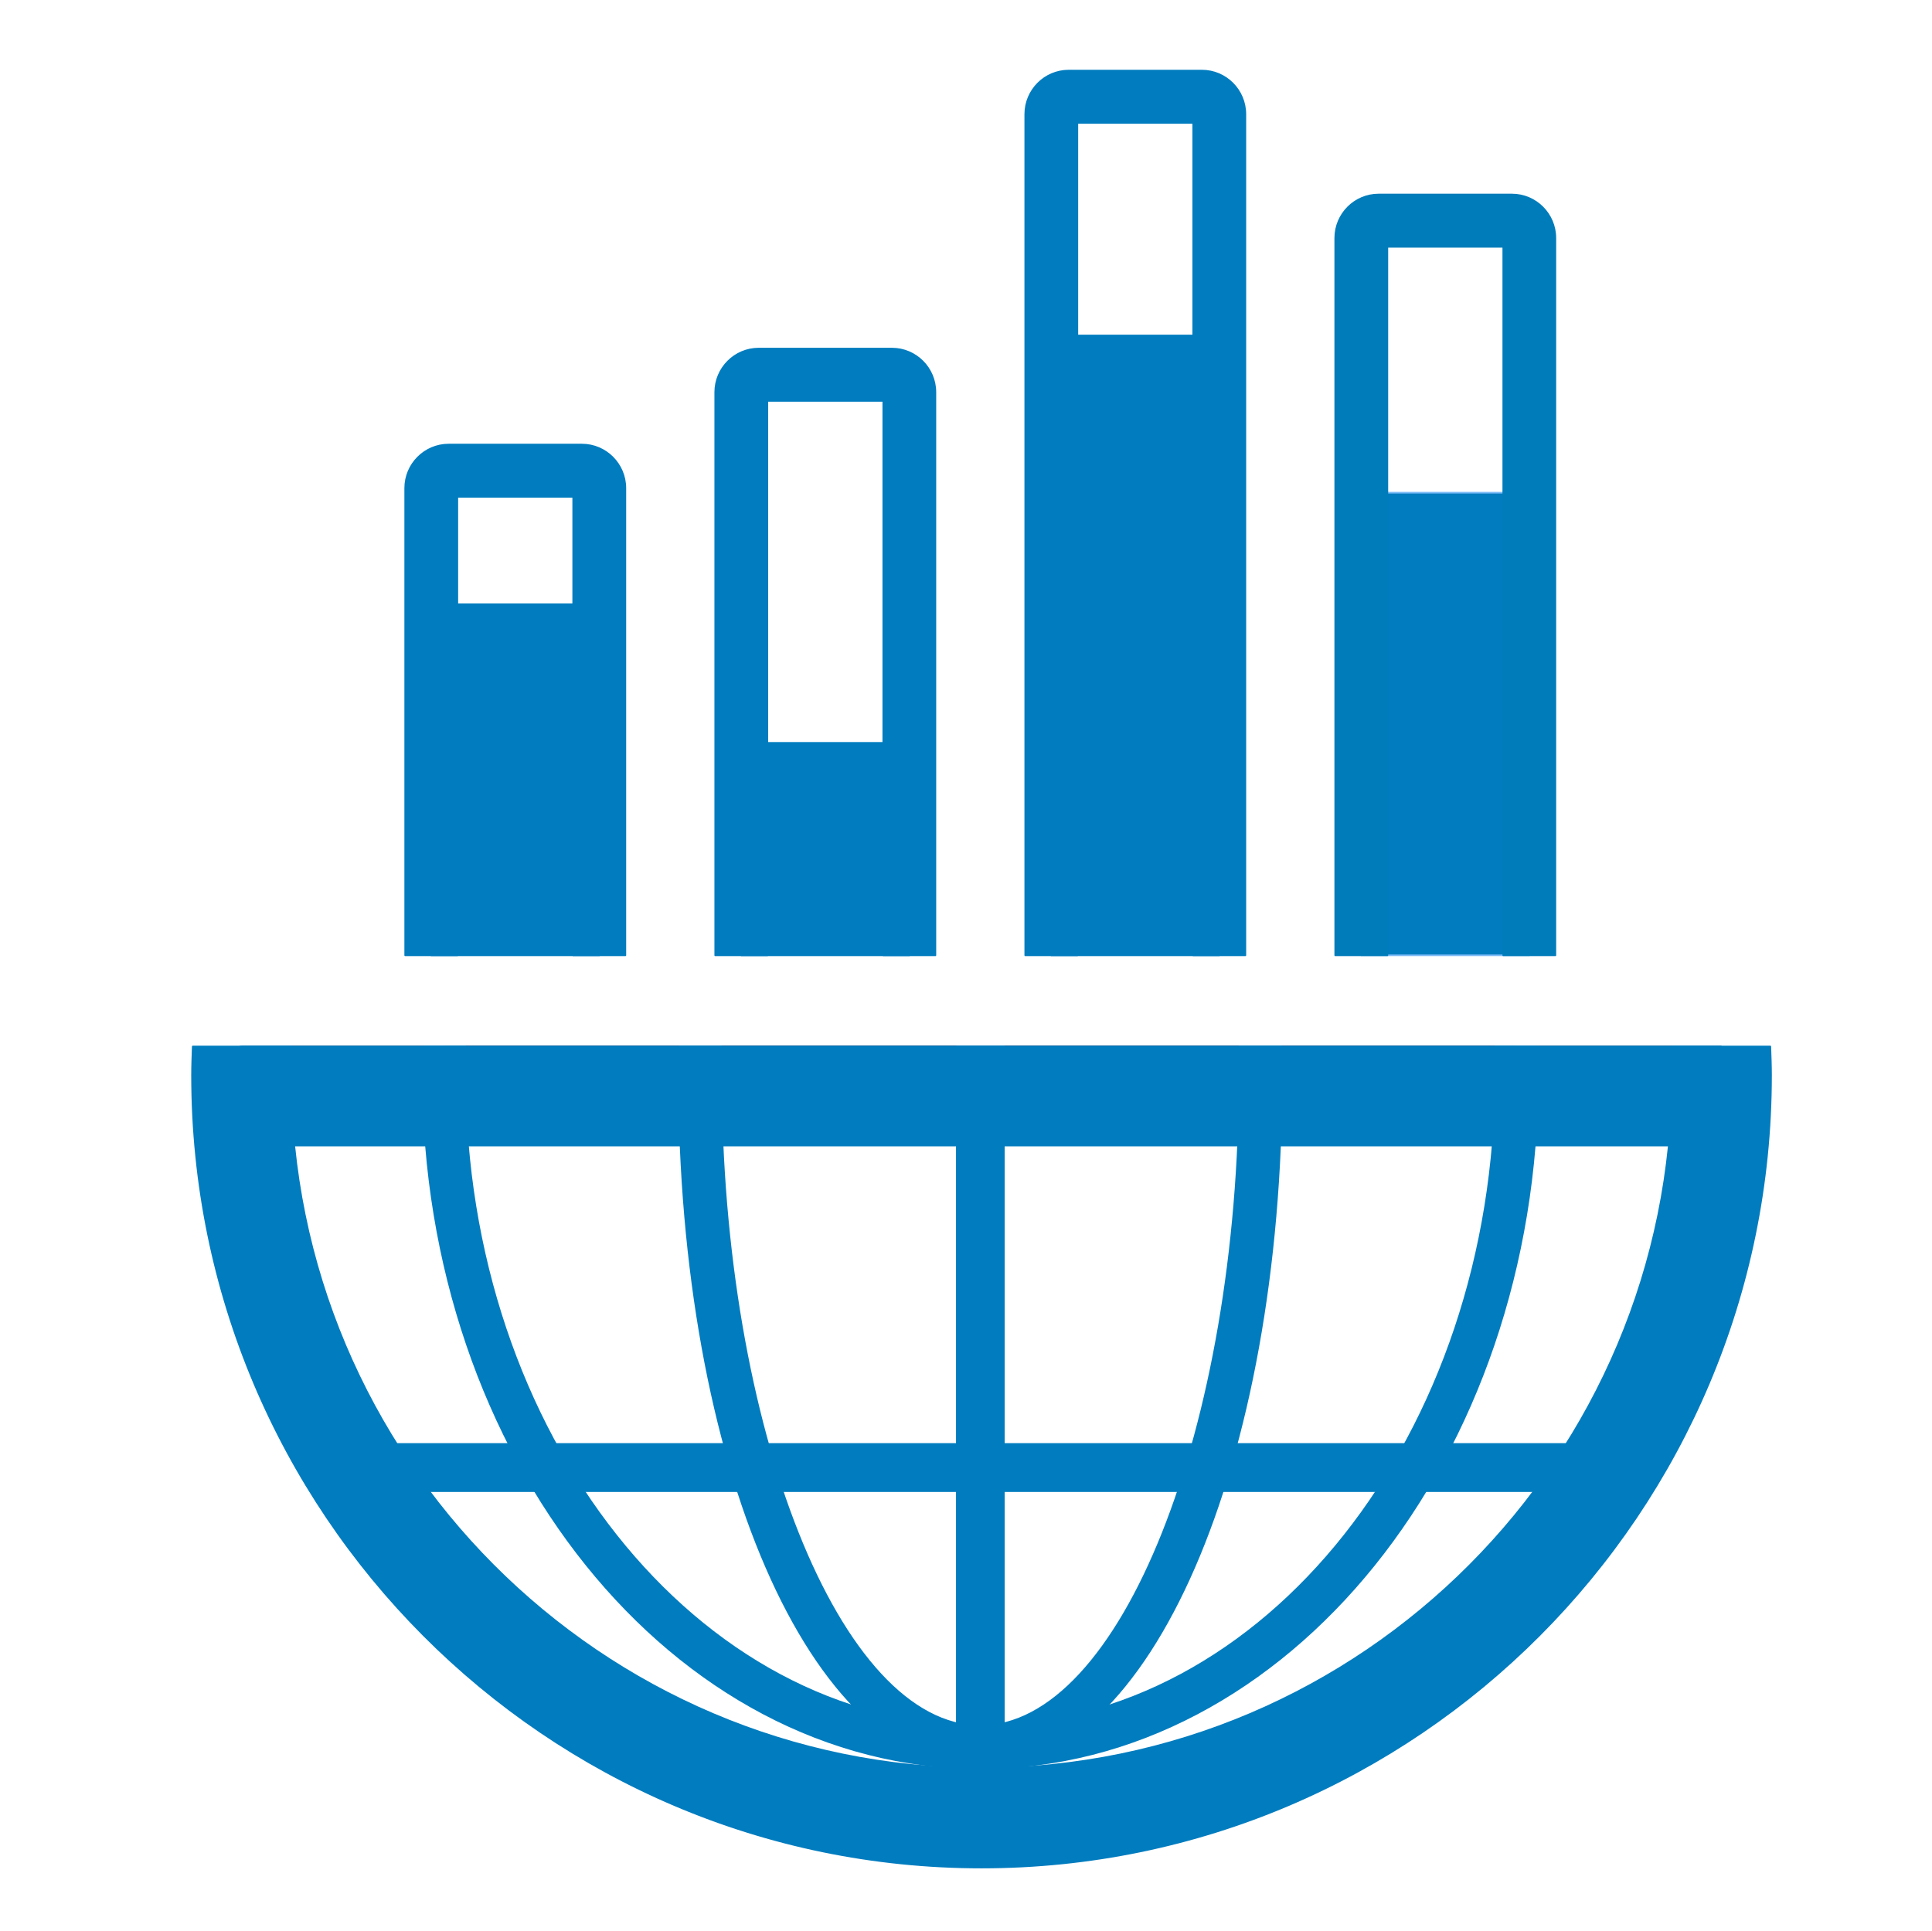 <svg xmlns="http://www.w3.org/2000/svg" xmlns:xlink="http://www.w3.org/1999/xlink" xmlns:serif="http://www.serif.com/" width="100%" height="100%" viewBox="0 0 3750 3748" xml:space="preserve" style="fill-rule:evenodd;clip-rule:evenodd;stroke-linejoin:round;stroke-miterlimit:2;"><g><path d="M469.938,2031.5c-0.805,18.543 -1.5,36.977 -1.5,55.665c0,796.278 643.136,1441.97 1436.68,1441.97c793.468,-0 1436.68,-645.696 1436.68,-1441.97c0,-18.688 -0.658,-37.122 -1.39,-55.665l-2870.46,0Z" style="fill:none;fill-rule:nonzero;stroke:#191947;stroke-width:3.13px;"></path><path d="M3244.73,2031.5c0.696,18.47 1.318,36.977 1.318,55.665c-0,742.082 -601.539,1345.84 -1340.93,1345.84c-739.356,0 -1340.86,-603.762 -1340.86,-1345.84c0,-18.688 0.659,-37.195 1.39,-55.665l-191.524,0c-0.622,18.543 -1.39,36.977 -1.39,55.665c-0,848.162 687.441,1538.14 1532.38,1538.14c845.052,0 1532.46,-689.977 1532.46,-1538.14c-0,-18.688 -0.769,-37.122 -1.39,-55.665l-191.453,0Z" style="fill:#007cbf;fill-rule:nonzero;stroke:#007cbf;stroke-width:3.13px;"></path><path d="M863.049,2031.5c-0.659,18.543 -1.207,37.159 -1.207,55.849c-0,720.123 465.953,1304.13 1040.97,1304.13c574.758,0 1041,-584.008 1041,-1304.13c0,-18.69 -0.512,-37.306 -1.208,-55.849l-2079.56,0Z" style="fill:none;fill-rule:nonzero;stroke:#191947;stroke-width:3.13px;"></path><path d="M2902,2031.5c0.659,18.543 1.061,37.159 1.061,55.849c-0,696.624 -448.685,1263.34 -1000.25,1263.34c-551.491,0 -1000.32,-566.713 -1000.32,-1263.34c0,-18.69 0.513,-37.306 1.098,-55.849l-81.183,0c-0.659,18.543 -1.172,37.159 -1.172,55.849c0,741.531 485.162,1345.07 1081.58,1345.07c596.343,0 1081.69,-603.542 1081.69,-1345.07c-0,-18.69 -0.55,-37.306 -1.099,-55.849l-81.402,0Z" style="fill:#007cbf;fill-rule:nonzero;stroke:#007cbf;stroke-width:3.13px;"></path><path d="M1359.4,2031.5c-0.329,18.543 -0.622,37.159 -0.622,55.849c0,720.123 243.733,1304.13 544.027,1304.13c300.403,0 543.88,-584.008 543.88,-1304.13c0,-18.69 -0.256,-37.306 -0.585,-55.849l-1086.7,0Z" style="fill:none;fill-rule:nonzero;stroke:#191947;stroke-width:3.13px;"></path><path d="M2405.53,2031.5c0.402,18.543 0.622,37.159 0.622,55.849c0,684.911 -230.599,1263.34 -503.343,1263.34c-272.928,0 -503.308,-578.426 -503.308,-1263.34c0,-18.69 0.22,-37.306 0.549,-55.849l-81.256,0c-0.439,18.543 -0.659,37.159 -0.659,55.849c-0,754.199 256.72,1345.07 584.674,1345.07c327.769,0 584.6,-590.874 584.6,-1345.07c-0,-18.69 -0.257,-37.306 -0.549,-55.849l-81.33,0Z" style="fill:#007cbf;fill-rule:nonzero;stroke:#007cbf;stroke-width:3.13px;"></path><rect x="1857.15" y="2031.5" width="91.354" height="1393.47" style="fill:#007cbf;fill-rule:nonzero;stroke:#007cbf;stroke-width:3.13px;"></rect><rect x="466.06" y="2031.5" width="2873.35" height="192.258" style="fill:#007cbf;fill-rule:nonzero;stroke:#007cbf;stroke-width:3.13px;"></rect><rect x="684.914" y="2803.03" width="2440.36" height="91.614" style="fill:#007cbf;fill-rule:nonzero;stroke:#007cbf;stroke-width:3.13px;"></rect><rect x="837.073" y="1172.94" width="326.087" height="681.532" style="fill:#007cbf;fill-rule:nonzero;stroke:#007cbf;stroke-width:3.13px;"></rect><path d="M887.671,1854.48l0,-889.91l224.891,-0l0,889.91l101.269,0l0,-906.873c0,-46.634 -37.903,-84.6 -84.366,-84.6l-258.66,-0c-46.463,-0 -84.329,37.966 -84.329,84.6l-0,906.873l101.195,0Z" style="fill:#007cbf;fill-rule:nonzero;stroke:#007cbf;stroke-width:3.13px;"></path><rect x="1438.87" y="1442.02" width="326.087" height="412.459" style="fill:#007cbf;fill-rule:nonzero;stroke:#007cbf;stroke-width:3.13px;"></rect><path d="M1489.47,1854.48l0,-1076.22l224.964,-0l0,1076.22l101.16,0l-0,-1093.11c-0,-46.707 -37.793,-84.673 -84.33,-84.673l-258.659,-0c-46.537,-0 -84.367,37.966 -84.367,84.673l0,1093.11l101.232,0Z" style="fill:#007cbf;fill-rule:nonzero;stroke:#007cbf;stroke-width:3.13px;"></path><rect x="2040.52" y="651.248" width="326.013" height="1203.23" style="fill:#007cbf;fill-rule:nonzero;stroke:#007cbf;stroke-width:3.13px;"></rect><path d="M2091.15,1854.48l0,-1615.84l224.891,0l-0,1615.84l101.196,0l-0,-1632.76c-0,-46.669 -37.794,-84.673 -84.366,-84.673l-258.588,0c-46.5,0 -84.292,38.004 -84.292,84.673l-0,1632.76l101.159,0Z" style="fill:#007cbf;fill-rule:nonzero;stroke:#007cbf;stroke-width:3.13px;"></path><rect x="2642.24" y="956.416" width="326.087" height="898.061" style="fill:#007cbf;fill-rule:nonzero;stroke:#7cbaf7;stroke-width:3.13px;"></rect><path d="M2692.87,1854.48l0,-1375.33l224.964,-0l-0,1375.33l101.123,0l-0,-1392.29c-0,-46.706 -37.867,-84.6 -84.33,-84.6l-258.66,-0c-46.5,-0 -84.292,37.894 -84.292,84.6l-0,1392.29l101.195,0Z" style="fill:#007cba;fill-rule:nonzero;stroke:#007cba;stroke-width:3.13px;"></path></g></svg>
